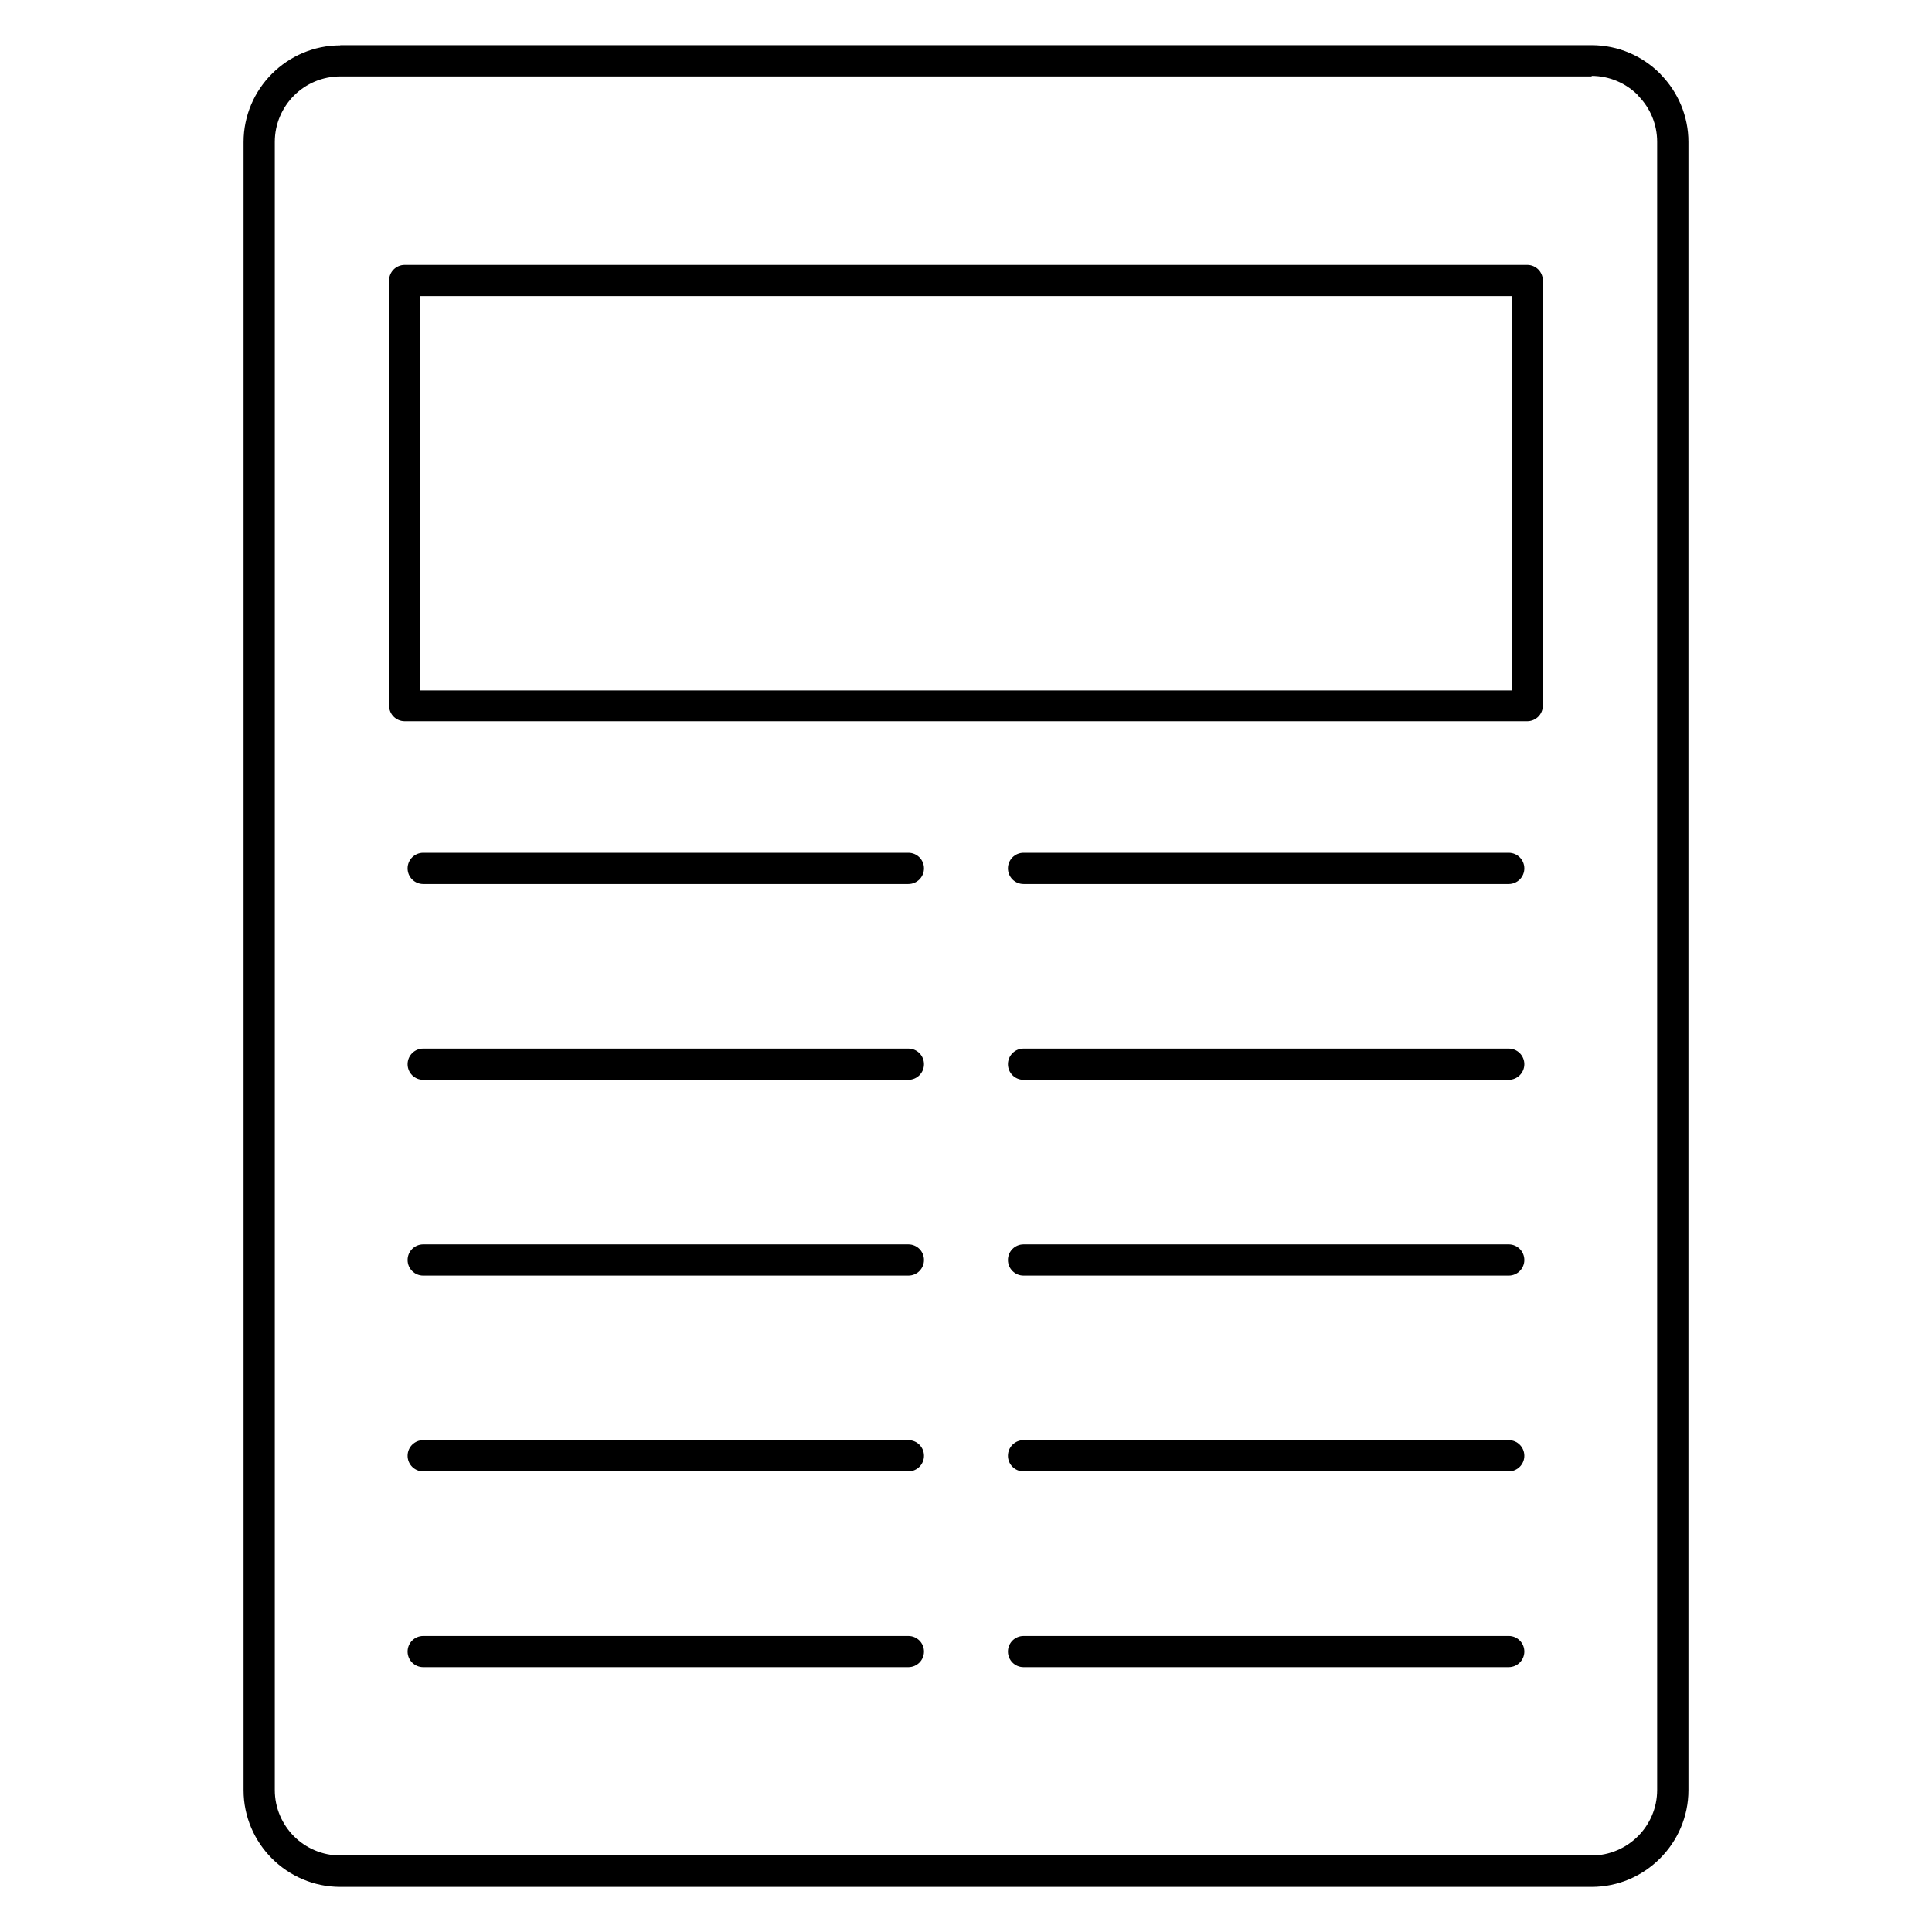 <?xml version="1.0" encoding="UTF-8"?>
<!-- Uploaded to: ICON Repo, www.svgrepo.com, Generator: ICON Repo Mixer Tools -->
<svg fill="#000000" width="800px" height="800px" version="1.1" viewBox="144 144 512 512" xmlns="http://www.w3.org/2000/svg">
 <path d="m415.25 585.82c-2.281 0-4.137-1.844-4.137-4.137 0-2.289 1.855-4.137 4.137-4.137l128.58-0.004c2.281 0 4.137 1.844 4.137 4.137 0 2.289-1.855 4.137-4.137 4.137zm-159.1 0c-2.281 0-4.137-1.844-4.137-4.137 0-2.289 1.855-4.137 4.137-4.137h128.58c2.281 0 4.137 1.844 4.137 4.137 0 2.289-1.855 4.137-4.137 4.137zm159.1-51.887c-2.281 0-4.137-1.844-4.137-4.137 0-2.289 1.855-4.137 4.137-4.137h128.58c2.281 0 4.137 1.844 4.137 4.137 0 2.289-1.855 4.137-4.137 4.137zm-159.1 0c-2.281 0-4.137-1.844-4.137-4.137 0-2.289 1.855-4.137 4.137-4.137h128.58c2.281 0 4.137 1.844 4.137 4.137 0 2.289-1.855 4.137-4.137 4.137zm159.1-51.887c-2.281 0-4.137-1.844-4.137-4.137 0-2.289 1.855-4.137 4.137-4.137h128.58c2.281 0 4.137 1.844 4.137 4.137 0 2.289-1.855 4.137-4.137 4.137zm-159.1 0c-2.281 0-4.137-1.844-4.137-4.137 0-2.289 1.855-4.137 4.137-4.137h128.58c2.281 0 4.137 1.844 4.137 4.137 0 2.289-1.855 4.137-4.137 4.137zm159.1-51.887c-2.281 0-4.137-1.844-4.137-4.137 0-2.289 1.855-4.137 4.137-4.137h128.58c2.281 0 4.137 1.844 4.137 4.137 0 2.289-1.855 4.137-4.137 4.137zm-159.1 0c-2.281 0-4.137-1.844-4.137-4.137 0-2.289 1.855-4.137 4.137-4.137h128.58c2.281 0 4.137 1.844 4.137 4.137 0 2.289-1.855 4.137-4.137 4.137zm159.1-51.887c-2.281 0-4.137-1.844-4.137-4.137 0-2.289 1.855-4.137 4.137-4.137h128.58c2.281 0 4.137 1.844 4.137 4.137 0 2.289-1.855 4.137-4.137 4.137zm-159.1 0c-2.281 0-4.137-1.844-4.137-4.137 0-2.289 1.855-4.137 4.137-4.137h128.58c2.281 0 4.137 1.844 4.137 4.137 0 2.289-1.855 4.137-4.137 4.137zm-21.984-222.3h331.65c7.059 0 13.473 2.887 18.113 7.531l0.258 0.297c4.488 4.621 7.269 10.922 7.269 17.824v436.79c0 7.043-2.887 13.453-7.539 18.102-4.641 4.641-11.055 7.527-18.113 7.527h-331.64c-7.043 0-13.453-2.887-18.094-7.519-4.637-4.641-7.523-11.051-7.523-18.094v-436.79c0-7.047 2.887-13.453 7.523-18.094 4.641-4.637 11.051-7.523 18.094-7.523zm331.65 8.277h-331.65c-4.773 0-9.113 1.934-12.262 5.078-3.133 3.148-5.082 7.488-5.082 12.266v436.79c0 4.773 1.949 9.117 5.082 12.262 3.144 3.129 7.488 5.082 12.262 5.082h331.65c4.762 0 9.117-1.965 12.262-5.106 3.133-3.129 5.086-7.473 5.086-12.258v-436.79c0-4.688-1.875-8.949-4.894-12.062l-0.211-0.297c-3.144-3.148-7.5-5.106-12.262-5.106zm-314.57 49.941h297.49c2.281 0 4.137 1.844 4.137 4.137v112.67c0 2.289-1.855 4.137-4.137 4.137h-297.49c-2.281 0-4.137-1.844-4.137-4.137v-112.67c0-2.289 1.855-4.137 4.137-4.137zm293.35 8.277h-289.21v104.5l289.21-0.004z" fill-rule="evenodd"/>
</svg>